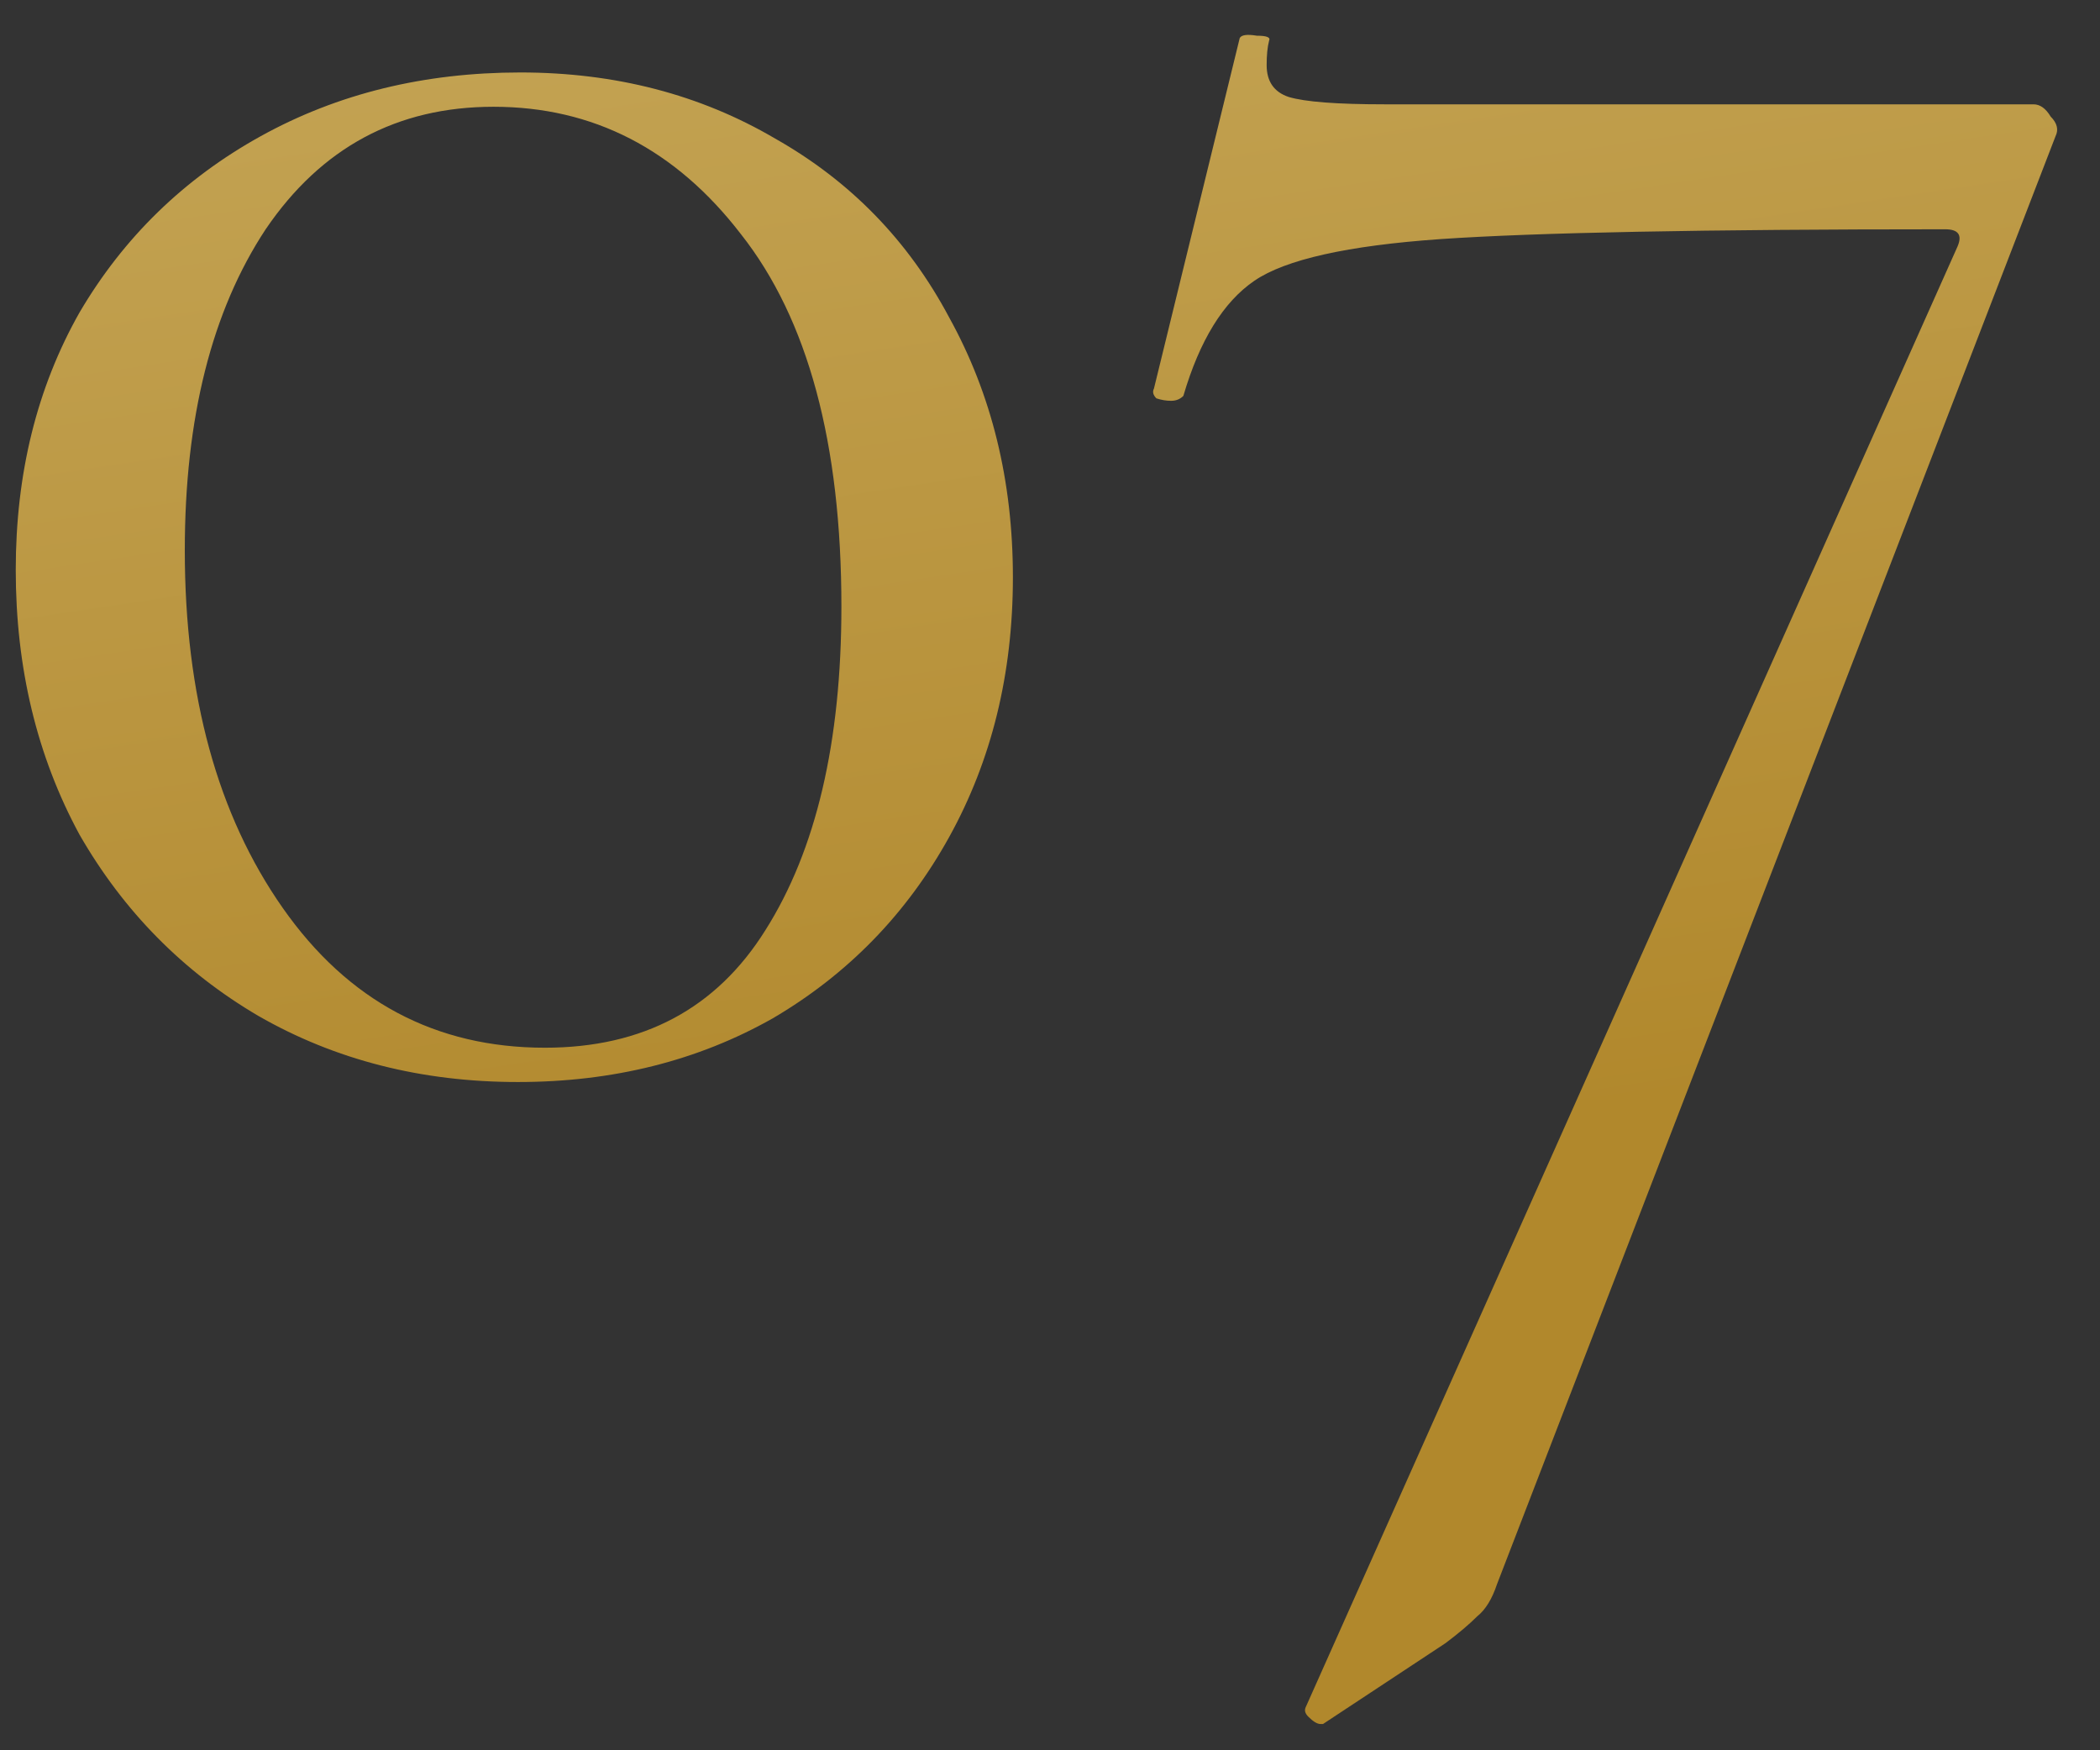 <?xml version="1.0" encoding="UTF-8"?> <svg xmlns="http://www.w3.org/2000/svg" width="30" height="25" viewBox="0 0 30 25" fill="none"><rect x="0" y="0" width="30" height="25" fill="#333333" stroke="none"/> <path d="M7.4 15.455C6.023 15.455 4.787 15.14 3.69 14.51C2.617 13.88 1.765 13.017 1.135 11.92C0.528 10.8 0.225 9.54 0.225 8.14C0.225 6.763 0.528 5.538 1.135 4.465C1.765 3.392 2.628 2.552 3.725 1.945C4.822 1.338 6.058 1.035 7.435 1.035C8.788 1.035 10.002 1.35 11.075 1.98C12.148 2.587 12.977 3.438 13.56 4.535C14.167 5.632 14.47 6.868 14.47 8.245C14.47 9.622 14.167 10.858 13.56 11.955C12.953 13.052 12.113 13.915 11.04 14.545C9.967 15.152 8.753 15.455 7.4 15.455ZM7.785 14.965C9.185 14.965 10.235 14.405 10.935 13.285C11.658 12.142 12.02 10.602 12.02 8.665C12.02 6.332 11.542 4.558 10.585 3.345C9.652 2.132 8.473 1.525 7.05 1.525C5.673 1.525 4.588 2.108 3.795 3.275C3.025 4.442 2.64 5.97 2.64 7.86C2.64 9.937 3.107 11.64 4.04 12.97C4.973 14.3 6.222 14.965 7.785 14.965ZM21.385 22.63C21.315 22.84 21.221 22.992 21.105 23.085C20.988 23.202 20.836 23.33 20.65 23.47L18.9 24.625H18.865C18.818 24.625 18.76 24.59 18.69 24.52C18.643 24.473 18.631 24.427 18.655 24.38L27.965 3.52C28.035 3.357 27.976 3.275 27.79 3.275C24.336 3.275 21.933 3.322 20.58 3.415C19.25 3.508 18.363 3.707 17.92 4.01C17.476 4.313 17.138 4.862 16.905 5.655C16.858 5.702 16.8 5.725 16.73 5.725C16.66 5.725 16.59 5.713 16.52 5.69C16.473 5.643 16.461 5.597 16.485 5.55L17.71 0.545C17.733 0.498 17.815 0.487 17.955 0.51C18.095 0.51 18.153 0.533 18.13 0.58C18.106 0.673 18.095 0.79 18.095 0.93C18.095 1.163 18.2 1.315 18.41 1.385C18.643 1.455 19.098 1.49 19.775 1.49H29.05C29.143 1.49 29.225 1.548 29.295 1.665C29.388 1.758 29.411 1.852 29.365 1.945L21.385 22.63Z" fill="url(#paint0_linear)"></path> <defs> <linearGradient id="paint0_linear" x1="26.129" y1="-53.186" x2="36.208" y2="13.88" gradientUnits="userSpaceOnUse"> <stop stop-color="#F6EEC0"></stop> <stop offset="1" stop-color="#B1882C"></stop> </linearGradient> </defs> </svg> 